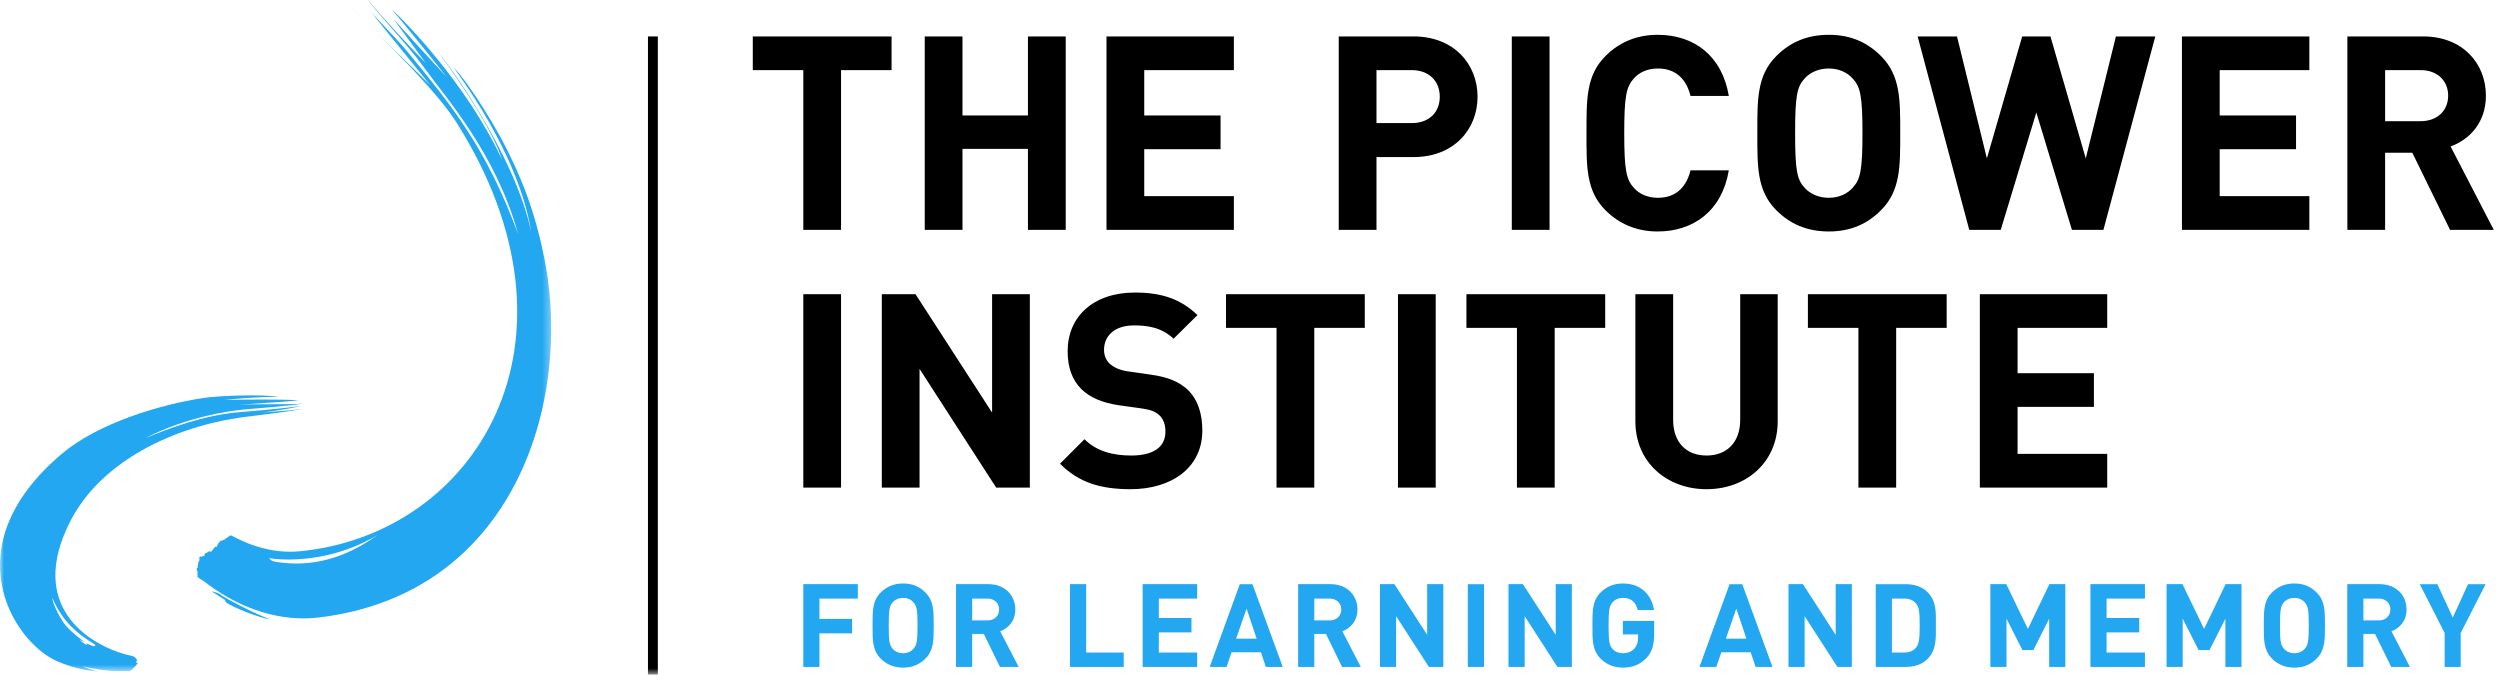 <svg width="316px" height="86px" viewBox="0 0 316 86" version="1.1" xmlns="http://www.w3.org/2000/svg" xmlns:xlink="http://www.w3.org/1999/xlink">        <desc>Created with Sketch.</desc>    <defs>        <polygon id="path-1" points="8.94183345e-16 85.357 8.94183345e-16 0.294 34.836 0.294 69.673 0.294 69.673 85.357 0 85.357"/>        <polygon id="path-3" points="0 86.263 315.213 86.263 315.213 0.817 0 0.817"/>    </defs>    <g id="PICOWER-ABOUT" stroke="none" stroke-width="1" fill="none" fill-rule="evenodd">        <g id="About---Careers" transform="translate(-61, -1283)">            <g id="FOOTER" transform="translate(0, 1234)">                <g id="Picower-Logo" transform="translate(61, 48)">                    <g id="Group-3" transform="translate(0, 0.523)">                        <mask id="mask-2" fill="white">                            <use xlink:href="#path-1"/>                        </mask>                        <g id="Clip-2"/>                        <path d="M34.122,78.753 C31.978,77.973 28.324,75.999 27.942,75.686 C27.561,75.375 27.158,75.338 26.73,75.214 C27.23,75.543 28.079,76.083 28.424,76.298 C28.51,76.552 28.59,76.636 28.59,76.636 C29.474,77.272 32.905,78.622 34.122,78.753 M36.363,71.665 C41.359,72.036 45.258,69.87 47.731,68.095 C41.732,71.71 35.61,71.308 34.031,71.032 C34.324,71.566 35.175,71.539 36.363,71.665 M68.956,33.93 C72.143,51.319 65.079,75.569 40.267,78.532 C35.616,79.085 30.676,77.57 26.381,74.398 C25.811,73.939 25.72,73.914 25.346,73.679 C24.872,73.378 24.941,73.342 24.98,73.254 C24.948,73.057 24.904,72.978 25.004,72.826 C24.859,72.568 24.783,72.286 24.98,72.251 C25.031,72.081 24.948,71.6 25.248,71.252 C25.07,70.997 25.264,70.743 25.469,70.843 C25.661,70.756 25.713,70.721 25.798,70.782 C25.87,70.561 25.883,70.35 26.096,70.363 C26.318,70.268 26.485,70.031 26.655,70.236 C26.866,70.123 27.115,69.456 27.402,69.583 C27.496,69.227 27.779,68.811 28.114,68.779 C28.452,68.74 29.01,68.102 29.208,68.149 C29.397,68.189 33.147,70.6 37.806,70.166 C59.971,68.095 75.432,43.828 57.583,15.772 C54.493,10.913 44.317,1.467 44.317,1.377 L54.363,11.217 L46.952,2.078 C49.552,4.833 50.745,6.076 51.703,7.253 C57.091,13.839 61.47,19.162 65.494,30.069 C62.671,19.823 56.345,12.83 53.536,8.924 C51.486,6.049 47.39,1.825 46.369,0.294 C48.221,2.6 52.006,6.59 53.819,8.452 C52.658,6.894 50.173,3.449 49.719,2.854 C49.923,3.074 54.87,8.552 56.41,10.15 C54.78,8.067 50.592,2.891 49.503,1.642 C50.972,2.958 58.923,10.945 63.481,20.697 C61.979,16.005 56.325,8.358 55.5,7.192 C56.103,7.885 64.974,19.604 67.145,29.795 C65.504,19.576 57.544,9.415 57.331,8.987 C59.663,11.459 62.652,16.658 63.516,18.292 C65.703,22.434 67.684,27.049 68.956,33.93 M6.612,76.037 C6.634,76.746 7.608,78.735 8.341,79.581 C9.073,80.433 10.562,81.564 10.712,81.642 C10.497,81.578 10.348,81.504 10.022,81.322 C10.389,81.686 10.736,81.893 11.035,82.025 C10.9,81.852 10.908,81.765 10.908,81.765 C10.908,81.765 11.121,81.893 11.387,82.003 C11.659,82.112 11.89,82.219 12.01,82.112 C12.117,82.008 12.019,81.947 11.737,81.777 C8.619,79.88 7.391,77.869 6.612,76.037 M30.916,53.185 C21.949,54.352 12.79,58.79 8.916,66.303 C3.228,77.354 11.71,81.781 14.815,82.859 C15.933,83.248 16.107,83.248 16.751,83.408 C17.06,83.483 17.152,83.684 17.258,83.827 C17.435,83.908 17.254,84.058 17.177,84.142 C17.262,84.218 17.287,84.265 17.44,84.318 C17.336,84.359 17.297,84.424 17.213,84.557 C17.129,84.691 16.943,84.878 16.772,84.967 C16.859,85.038 16.682,85.138 16.545,85.202 C16.505,85.266 16.27,85.32 16.082,85.304 C15.894,85.296 15.152,85.292 14.323,85.282 C13.49,85.275 11.438,84.95 10.464,84.7 C11.101,84.981 11.931,85.259 12.393,85.357 C12.111,85.341 9.757,85.203 7.113,84.003 C1.697,81.548 -6.052,69.581 7.778,57.868 C12.381,53.96 20.244,51.599 25.81,50.768 C27.489,50.516 32.94,50.271 35.235,50.635 C32.848,50.608 29.036,50.94 28.396,51.028 C30.448,50.975 36.295,50.924 37.727,51.089 C35.428,51.323 30.684,51.581 30.045,51.637 C32.128,51.517 35.99,51.641 38.358,51.5 C35.772,51.858 31.958,52.129 30.73,52.246 C29.487,52.366 23.809,53.046 18.351,55.861 C21.217,54.682 25.705,52.937 30.352,52.566 C34.771,52.21 36.604,51.979 38.098,51.781 C36.207,52.232 33.642,52.56 33.116,52.622 C35.83,52.421 38.131,52.223 38.306,52.18 C35.532,52.632 31.872,53.06 30.916,53.185" id="Fill-1" fill="#22A7F0" mask="url(#mask-2)"/>                    </g>                    <path d="M266.353,62.629 L266.353,58.372 L255.023,58.372 L255.023,52.432 L264.67,52.432 L264.67,48.174 L255.023,48.174 L255.023,42.442 L266.353,42.442 L266.353,38.184 L250.252,38.184 L250.252,62.629 L266.353,62.629 Z M246.059,42.442 L246.059,38.184 L228.518,38.184 L228.518,42.442 L234.904,42.442 L234.904,62.629 L239.675,62.629 L239.675,42.442 L246.059,42.442 Z M215.708,62.835 C220.72,62.835 224.701,59.437 224.701,54.253 L224.701,38.183 L219.961,38.183 L219.961,54.081 C219.961,56.896 218.283,58.578 215.708,58.578 C213.131,58.578 211.485,56.896 211.485,54.081 L211.485,38.183 L206.712,38.183 L206.712,54.253 C206.712,59.437 210.692,62.835 215.708,62.835 L215.708,62.835 Z M202.897,42.442 L202.897,38.184 L185.356,38.184 L185.356,42.442 L191.741,42.442 L191.741,62.629 L196.512,62.629 L196.512,42.442 L202.897,42.442 Z M176.702,62.629 L181.473,62.629 L181.473,38.183 L176.702,38.183 L176.702,62.629 Z M172.51,42.442 L172.51,38.184 L154.968,38.184 L154.968,42.442 L161.353,42.442 L161.353,62.629 L166.124,62.629 L166.124,42.442 L172.51,42.442 Z M142.914,62.835 C148.029,62.835 151.975,60.158 151.975,55.419 C151.975,53.254 151.394,51.472 150.089,50.234 C149.06,49.273 147.653,48.655 145.418,48.348 L142.538,47.934 C141.54,47.798 140.752,47.419 140.271,46.973 C139.753,46.492 139.549,45.84 139.549,45.221 C139.549,43.54 140.786,42.132 143.328,42.132 C144.942,42.132 146.794,42.339 148.338,43.814 L151.36,40.827 C149.265,38.802 146.828,37.977 143.463,37.977 C138.176,37.977 134.95,41.032 134.95,45.395 C134.95,47.454 135.531,49.033 136.701,50.199 C137.8,51.263 139.344,51.916 141.437,52.225 L144.39,52.638 C145.523,52.81 146.071,53.05 146.552,53.495 C147.068,53.976 147.309,54.697 147.309,55.556 C147.309,57.513 145.799,58.578 142.982,58.578 C140.715,58.578 138.624,58.062 137.078,56.517 L133.989,59.609 C136.392,62.044 139.205,62.835 142.914,62.835 L142.914,62.835 Z M130.172,62.629 L130.172,38.184 L125.401,38.184 L125.401,53.152 L115.719,38.184 L111.46,38.184 L111.46,62.629 L116.231,62.629 L116.231,47.626 L125.915,62.629 L130.172,62.629 Z M101.538,62.629 L106.309,62.629 L106.309,38.183 L101.538,38.183 L101.538,62.629 Z M305.978,9.864 C308.073,9.864 309.448,11.204 309.448,13.092 C309.448,14.979 308.073,16.316 305.978,16.316 L301.479,16.316 L301.479,9.864 L305.978,9.864 L305.978,9.864 Z M315.213,30.053 L309.756,19.512 C312.122,18.653 314.219,16.525 314.219,13.092 C314.219,9.006 311.266,5.605 306.287,5.605 L296.708,5.605 L296.708,30.053 L301.479,30.053 L301.479,20.302 L304.912,20.302 L309.687,30.053 L315.213,30.053 Z M291.902,30.052 L291.902,25.794 L280.569,25.794 L280.569,19.855 L290.22,19.855 L290.22,15.598 L280.569,15.598 L280.569,9.863 L291.902,9.863 L291.902,5.607 L275.798,5.607 L275.798,30.052 L291.902,30.052 Z M272.429,5.607 L267.45,5.607 L263.64,21.023 L259.178,5.607 L255.606,5.607 L251.142,21.023 L247.366,5.607 L242.39,5.607 L248.912,30.052 L252.894,30.052 L257.392,15.219 L261.889,30.052 L265.872,30.052 L272.429,5.607 Z M234.214,10.963 C235.144,11.992 235.416,13.125 235.416,17.829 C235.416,22.533 235.144,23.666 234.214,24.695 C233.529,25.487 232.464,26.001 231.158,26.001 C229.857,26.001 228.754,25.487 228.069,24.695 C227.144,23.666 226.903,22.533 226.903,17.829 C226.903,13.125 227.144,11.992 228.069,10.963 C228.754,10.171 229.857,9.659 231.158,9.659 C232.464,9.659 233.529,10.171 234.214,10.963 L234.214,10.963 Z M237.752,27.58 C240.223,25.107 240.189,22.052 240.189,17.829 C240.189,13.606 240.223,10.55 237.752,8.078 C236.034,6.361 233.943,5.4 231.158,5.4 C228.378,5.4 226.25,6.361 224.534,8.078 C222.06,10.55 222.127,13.606 222.127,17.829 C222.127,22.052 222.06,25.107 224.534,27.58 C226.25,29.297 228.378,30.258 231.158,30.258 C233.943,30.258 236.034,29.297 237.752,27.58 L237.752,27.58 Z M209.526,30.258 C214.062,30.258 217.663,27.648 218.522,22.533 L213.679,22.533 C213.201,24.489 211.965,26.001 209.563,26.001 C208.256,26.001 207.194,25.52 206.507,24.73 C205.58,23.701 205.303,22.533 205.303,17.829 C205.303,13.125 205.58,11.959 206.507,10.928 C207.194,10.14 208.256,9.659 209.563,9.659 C211.965,9.659 213.201,11.169 213.679,13.125 L218.522,13.125 C217.663,8.008 214.093,5.4 209.526,5.4 C206.851,5.4 204.651,6.361 202.936,8.078 C200.465,10.55 200.533,13.606 200.533,17.829 C200.533,22.052 200.465,25.107 202.936,27.58 C204.651,29.297 206.851,30.258 209.526,30.258 L209.526,30.258 Z M191.091,30.053 L195.863,30.053 L195.863,5.607 L191.091,5.607 L191.091,30.053 Z M178.451,9.864 C180.613,9.864 181.988,11.238 181.988,13.229 C181.988,15.22 180.613,16.558 178.451,16.558 L173.987,16.558 L173.987,9.864 L178.451,9.864 L178.451,9.864 Z M178.69,20.852 C183.737,20.852 186.763,17.382 186.763,13.229 C186.763,9.074 183.737,5.605 178.69,5.605 L169.216,5.605 L169.216,30.053 L173.987,30.053 L173.987,20.852 L178.69,20.852 L178.69,20.852 Z M155.962,30.052 L155.962,25.794 L144.632,25.794 L144.632,19.855 L154.279,19.855 L154.279,15.598 L144.632,15.598 L144.632,9.863 L155.962,9.863 L155.962,5.607 L139.861,5.607 L139.861,30.052 L155.962,30.052 Z M134.707,30.052 L134.707,5.607 L129.932,5.607 L129.932,15.598 L121.658,15.598 L121.658,5.607 L116.888,5.607 L116.888,30.052 L121.658,30.052 L121.658,19.82 L129.932,19.82 L129.932,30.052 L134.707,30.052 Z M106.31,9.864 L106.31,30.053 L101.539,30.053 L101.539,9.864 L95.153,9.864 L95.153,5.605 L112.694,5.605 L112.694,9.864 L106.31,9.864 Z" id="Fill-4" fill="#000000"/>                    <mask id="mask-4" fill="white">                        <use xlink:href="#path-3"/>                    </mask>                    <g id="Clip-7"/>                    <polygon id="Fill-6" fill="#000000" mask="url(#mask-4)" points="81.902 86.263 83.15 86.263 83.15 5.607 81.902 5.607"/>                    <path d="M314.176,74.84 L311.959,74.84 L310.032,79.055 L308.079,74.84 L305.861,74.84 L309.004,81.011 L309.004,85.301 L311.032,85.301 L311.032,81.011 L314.176,74.84 Z M300.662,76.661 C301.557,76.661 302.145,77.234 302.145,78.042 C302.145,78.851 301.557,79.422 300.662,79.422 L298.736,79.422 L298.736,76.661 L300.662,76.661 L300.662,76.661 Z M304.614,85.302 L302.278,80.79 C303.292,80.422 304.188,79.511 304.188,78.042 C304.188,76.295 302.924,74.838 300.794,74.838 L296.694,74.838 L296.694,85.302 L298.736,85.302 L298.736,81.127 L300.205,81.127 L302.249,85.302 L304.614,85.302 Z M291.317,77.132 C291.717,77.572 291.833,78.057 291.833,80.07 C291.833,82.081 291.717,82.568 291.317,83.008 C291.025,83.346 290.569,83.567 290.012,83.567 C289.454,83.567 288.981,83.346 288.69,83.008 C288.291,82.568 288.189,82.081 288.189,80.07 C288.189,78.057 288.291,77.572 288.69,77.132 C288.981,76.795 289.454,76.573 290.012,76.573 C290.569,76.573 291.025,76.795 291.317,77.132 L291.317,77.132 Z M292.831,84.242 C293.891,83.184 293.873,81.877 293.873,80.07 C293.873,78.261 293.891,76.954 292.831,75.898 C292.095,75.162 291.199,74.751 290.012,74.751 C288.82,74.751 287.911,75.162 287.175,75.898 C286.117,76.954 286.145,78.261 286.145,80.07 C286.145,81.877 286.117,83.184 287.175,84.242 C287.911,84.977 288.82,85.389 290.012,85.389 C291.199,85.389 292.095,84.977 292.831,84.242 L292.831,84.242 Z M283.326,85.302 L283.326,74.838 L281.317,74.838 L278.598,80.495 L275.863,74.838 L273.854,74.838 L273.854,85.302 L275.891,85.302 L275.891,79.202 L277.905,83.17 L279.286,83.17 L281.286,79.202 L281.286,85.302 L283.326,85.302 Z M271.12,85.302 L271.12,83.478 L266.272,83.478 L266.272,80.935 L270.4,80.935 L270.4,79.114 L266.272,79.114 L266.272,76.661 L271.12,76.661 L271.12,74.838 L264.229,74.838 L264.229,85.302 L271.12,85.302 Z M261.056,85.302 L261.056,74.838 L259.044,74.838 L256.328,80.495 L253.592,74.838 L251.581,74.838 L251.581,85.302 L253.621,85.302 L253.621,79.202 L255.636,83.17 L257.015,83.17 L259.016,79.202 L259.016,85.302 L261.056,85.302 Z M242.207,77.307 C242.592,77.778 242.648,78.437 242.648,80.027 C242.648,81.612 242.592,82.36 242.207,82.834 C241.857,83.257 241.384,83.478 240.681,83.478 L239.138,83.478 L239.138,76.661 L240.681,76.661 C241.384,76.661 241.857,76.882 242.207,77.307 L242.207,77.307 Z M243.632,84.301 C244.809,83.124 244.693,81.598 244.693,80.027 C244.693,78.453 244.809,77.013 243.632,75.838 C242.946,75.147 241.958,74.84 240.873,74.84 L237.094,74.84 L237.094,85.301 L240.873,85.301 C241.958,85.301 242.946,84.992 243.632,84.301 L243.632,84.301 Z M234.072,85.302 L234.072,74.838 L232.029,74.838 L232.029,81.244 L227.888,74.838 L226.065,74.838 L226.065,85.302 L228.104,85.302 L228.104,78.879 L232.25,85.302 L234.072,85.302 Z M220.748,81.73 L218.148,81.73 L219.469,77.925 L220.748,81.73 Z M224.04,85.3 L220.221,74.84 L218.619,74.84 L214.811,85.3 L216.941,85.3 L217.575,83.449 L221.29,83.449 L221.908,85.3 L224.04,85.3 Z M208.085,84.199 C208.817,83.433 209.085,82.525 209.085,81.011 L209.085,79.483 L205.133,79.483 L205.133,81.186 L207.056,81.186 L207.056,81.581 C207.056,82.128 206.925,82.596 206.587,82.979 C206.25,83.345 205.751,83.567 205.133,83.567 C204.574,83.567 204.118,83.362 203.824,83.022 C203.427,82.582 203.324,82.083 203.324,80.07 C203.324,78.059 203.427,77.571 203.824,77.132 C204.118,76.794 204.574,76.573 205.133,76.573 C206.174,76.573 206.775,77.116 207.013,78.1 L209.069,78.1 C208.791,76.337 207.557,74.752 205.133,74.752 C203.957,74.752 203.044,75.162 202.31,75.898 C201.254,76.956 201.284,78.263 201.284,80.07 C201.284,81.879 201.254,83.184 202.31,84.242 C203.044,84.976 203.985,85.389 205.133,85.389 C206.25,85.389 207.246,85.064 208.085,84.199 L208.085,84.199 Z M198.682,85.302 L198.682,74.838 L196.642,74.838 L196.642,81.244 L192.497,74.838 L190.674,74.838 L190.674,85.302 L192.718,85.302 L192.718,78.879 L196.864,85.302 L198.682,85.302 Z M185.532,85.302 L187.576,85.302 L187.576,74.839 L185.532,74.839 L185.532,85.302 Z M182.436,85.302 L182.436,74.838 L180.394,74.838 L180.394,81.244 L176.251,74.838 L174.43,74.838 L174.43,85.302 L176.468,85.302 L176.468,78.879 L180.613,85.302 L182.436,85.302 Z M168.054,76.661 C168.95,76.661 169.537,77.234 169.537,78.042 C169.537,78.851 168.95,79.422 168.054,79.422 L166.127,79.422 L166.127,76.661 L168.054,76.661 L168.054,76.661 Z M172.006,85.302 L169.67,80.79 C170.685,80.422 171.581,79.511 171.581,78.042 C171.581,76.295 170.317,74.838 168.187,74.838 L164.087,74.838 L164.087,85.302 L166.127,85.302 L166.127,81.127 L167.598,81.127 L169.642,85.302 L172.006,85.302 Z M158.842,81.73 L156.244,81.73 L157.566,77.925 L158.842,81.73 Z M162.136,85.3 L158.312,74.84 L156.71,74.84 L152.908,85.3 L155.039,85.3 L155.669,83.449 L159.389,83.449 L160.004,85.3 L162.136,85.3 Z M151.324,85.302 L151.324,83.478 L146.475,83.478 L146.475,80.935 L150.601,80.935 L150.601,79.114 L146.475,79.114 L146.475,76.661 L151.324,76.661 L151.324,74.838 L144.431,74.838 L144.431,85.302 L151.324,85.302 Z M142.04,85.302 L142.04,83.478 L137.292,83.478 L137.292,74.838 L135.252,74.838 L135.252,85.302 L142.04,85.302 Z M124.807,76.661 C125.703,76.661 126.29,77.234 126.29,78.042 C126.29,78.851 125.703,79.422 124.807,79.422 L122.882,79.422 L122.882,76.661 L124.807,76.661 L124.807,76.661 Z M128.759,85.302 L126.425,80.79 C127.437,80.422 128.334,79.511 128.334,78.042 C128.334,76.295 127.072,74.838 124.94,74.838 L120.842,74.838 L120.842,85.302 L122.882,85.302 L122.882,81.127 L124.353,81.127 L126.394,85.302 L128.759,85.302 Z M115.462,77.132 C115.861,77.572 115.978,78.057 115.978,80.07 C115.978,82.081 115.861,82.568 115.462,83.008 C115.17,83.346 114.716,83.567 114.157,83.567 C113.599,83.567 113.128,83.346 112.835,83.008 C112.438,82.568 112.334,82.081 112.334,80.07 C112.334,78.057 112.438,77.572 112.835,77.132 C113.128,76.795 113.599,76.573 114.157,76.573 C114.716,76.573 115.17,76.795 115.462,77.132 L115.462,77.132 Z M116.976,84.242 C118.034,83.184 118.019,81.877 118.019,80.07 C118.019,78.261 118.034,76.954 116.976,75.898 C116.242,75.162 115.346,74.751 114.157,74.751 C112.964,74.751 112.056,75.162 111.321,75.898 C110.262,76.954 110.293,78.261 110.293,80.07 C110.293,81.877 110.262,83.184 111.321,84.242 C112.056,84.977 112.964,85.389 114.157,85.389 C115.346,85.389 116.242,84.977 116.976,84.242 L116.976,84.242 Z M103.578,76.661 L103.578,79.233 L107.709,79.233 L107.709,81.054 L103.578,81.054 L103.578,85.302 L101.538,85.302 L101.538,74.838 L108.427,74.838 L108.427,76.661 L103.578,76.661 Z" id="Fill-8" fill="#22A7F0" mask="url(#mask-4)"/>                </g>            </g>        </g>    </g></svg>

